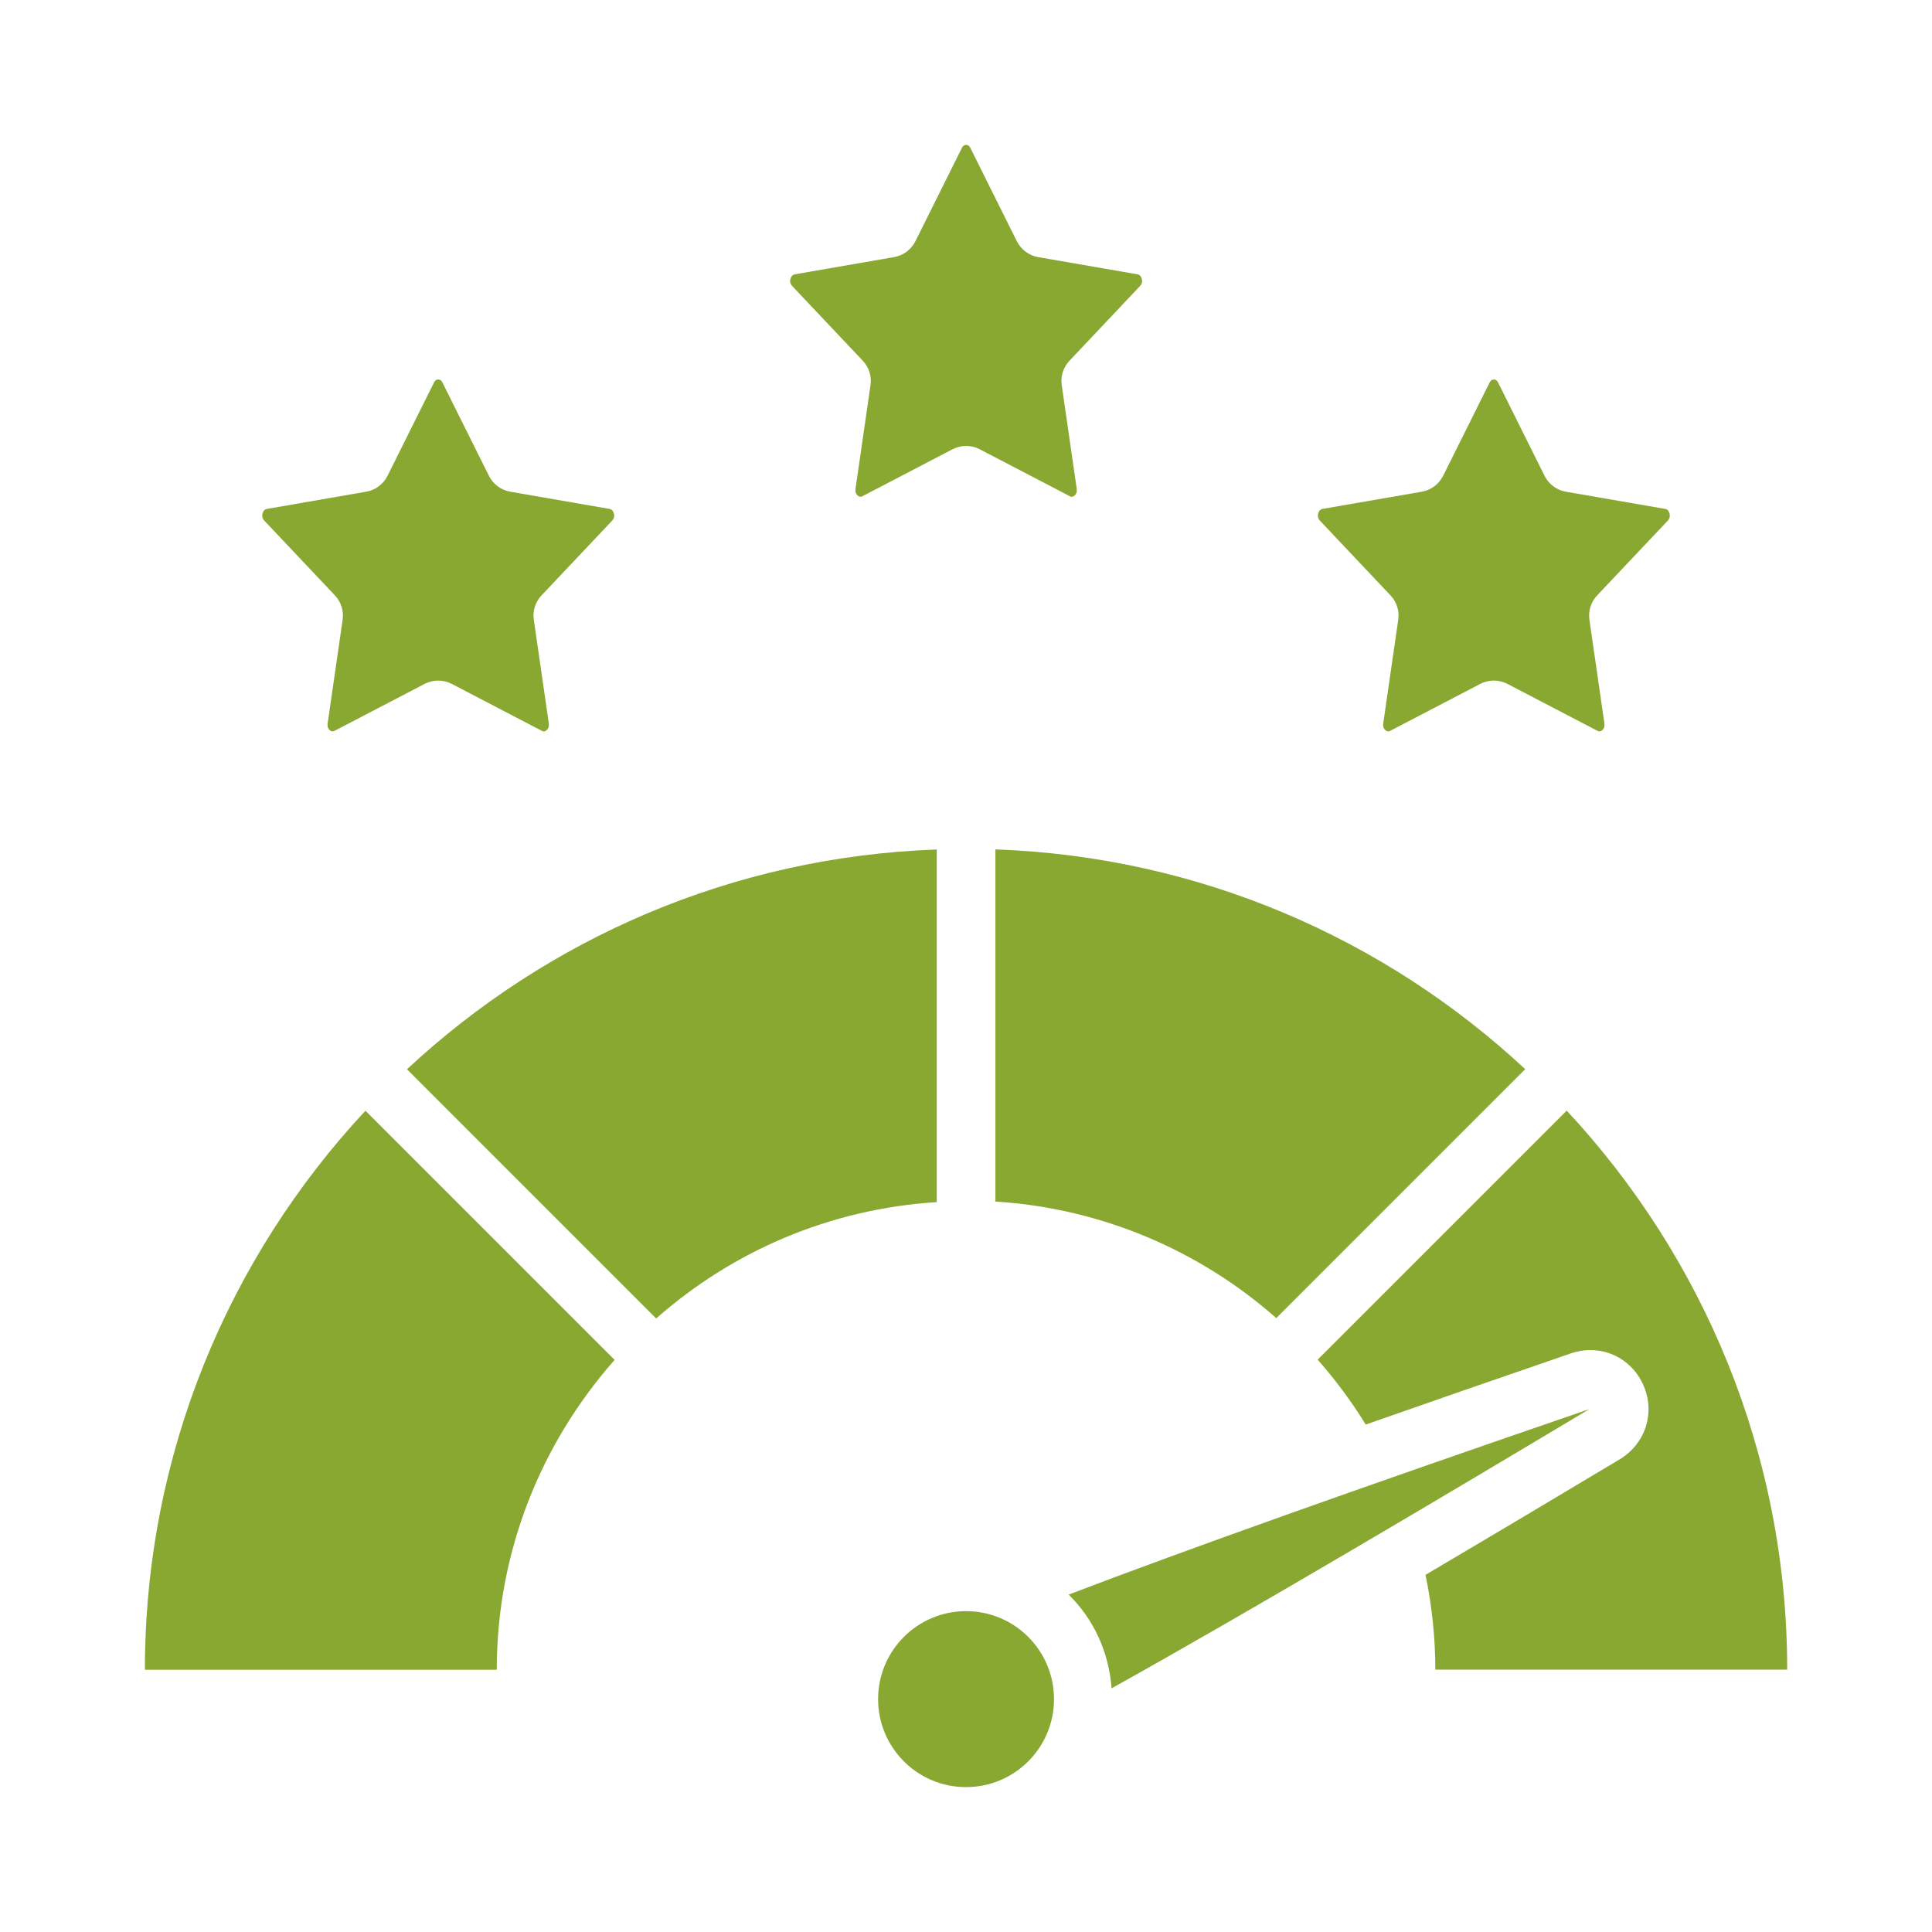 <svg width="40" height="40" viewBox="0 0 40 40" fill="none" xmlns="http://www.w3.org/2000/svg">
<path d="M23.606 5.919C23.661 5.86 23.645 5.79 23.636 5.762C23.62 5.714 23.592 5.687 23.553 5.68L21.493 5.323C21.303 5.289 21.14 5.168 21.053 4.995L20.091 3.064C20.083 3.048 20.059 3 20.003 3C19.946 3 19.921 3.049 19.914 3.064L18.952 4.995C18.865 5.168 18.703 5.289 18.512 5.323L16.453 5.68C16.413 5.687 16.385 5.714 16.369 5.762C16.359 5.79 16.344 5.86 16.399 5.919L17.864 7.47C17.991 7.604 18.05 7.79 18.023 7.973L17.712 10.124C17.7 10.211 17.747 10.253 17.767 10.268C17.808 10.296 17.838 10.282 17.855 10.274L19.722 9.301C19.898 9.21 20.108 9.21 20.283 9.301L22.15 10.274C22.166 10.283 22.195 10.296 22.238 10.268C22.258 10.253 22.304 10.21 22.293 10.124L21.982 7.973C21.955 7.79 22.014 7.604 22.141 7.47L23.606 5.919Z" fill="#89A831"/>
<path d="M6.837 15.125C6.879 15.154 6.908 15.14 6.925 15.132L8.792 14.159C8.968 14.068 9.178 14.068 9.353 14.159L11.22 15.132C11.236 15.141 11.265 15.154 11.308 15.125C11.328 15.111 11.374 15.068 11.363 14.982L11.052 12.83C11.025 12.647 11.084 12.462 11.212 12.327L12.676 10.777C12.731 10.718 12.716 10.647 12.706 10.62C12.691 10.572 12.663 10.544 12.623 10.537L10.563 10.18C10.373 10.147 10.21 10.025 10.123 9.852L9.161 7.921C9.154 7.905 9.129 7.857 9.073 7.857C9.016 7.857 8.991 7.906 8.984 7.922L8.023 9.852C7.936 10.025 7.773 10.147 7.582 10.18L5.523 10.537C5.484 10.544 5.456 10.572 5.439 10.62C5.43 10.647 5.414 10.718 5.47 10.777L6.934 12.327C7.061 12.462 7.12 12.647 7.094 12.83L6.783 14.982C6.771 15.068 6.817 15.111 6.837 15.125Z" fill="#89A831"/>
<path d="M34.532 10.777C34.587 10.718 34.571 10.647 34.562 10.62C34.546 10.572 34.518 10.544 34.479 10.537L32.419 10.18C32.229 10.147 32.065 10.025 31.979 9.852L31.017 7.921C31.009 7.905 30.985 7.857 30.928 7.857C30.872 7.857 30.847 7.906 30.84 7.922L29.878 9.852C29.791 10.025 29.628 10.147 29.438 10.18L27.378 10.537C27.339 10.544 27.311 10.572 27.295 10.62C27.285 10.647 27.27 10.718 27.325 10.777L28.789 12.327C28.917 12.462 28.976 12.647 28.949 12.83L28.638 14.982C28.626 15.068 28.673 15.111 28.693 15.125C28.734 15.154 28.765 15.14 28.781 15.132L30.648 14.159C30.823 14.068 31.033 14.068 31.209 14.159L33.076 15.132C33.092 15.141 33.121 15.154 33.164 15.125C33.184 15.111 33.23 15.068 33.218 14.982L32.907 12.83C32.881 12.647 32.94 12.462 33.067 12.327L34.532 10.777Z" fill="#89A831"/>
<path d="M20.001 37C21.007 37 21.822 36.185 21.822 35.179C21.822 34.173 21.007 33.357 20.001 33.357C18.995 33.357 18.18 34.173 18.18 35.179C18.18 36.185 18.995 37 20.001 37Z" fill="#89A831"/>
<path d="M22.125 33.014C22.636 33.515 22.959 34.198 23.014 34.955C25.956 33.317 29.992 30.918 32.906 29.174C28.114 30.819 24.569 32.082 22.125 33.014Z" fill="#89A831"/>
<path d="M19.394 24.889V17.588C15.165 17.737 11.325 19.437 8.426 22.138L13.585 27.298C15.156 25.911 17.173 25.027 19.394 24.889Z" fill="#89A831"/>
<path d="M10.285 34.571C10.285 32.111 11.212 29.869 12.725 28.155L7.566 22.996C4.736 26.034 3 30.102 3 34.571H10.285Z" fill="#89A831"/>
<path d="M20.609 17.586V24.877C22.787 25.013 24.824 25.878 26.424 27.29L31.578 22.136C28.679 19.436 24.839 17.736 20.609 17.586Z" fill="#89A831"/>
<path d="M27.281 28.15C27.647 28.566 27.981 29.014 28.276 29.494C29.566 29.041 30.976 28.552 32.519 28.022C33.121 27.815 33.746 28.083 34.013 28.653C34.281 29.227 34.08 29.883 33.534 30.214C32.333 30.933 30.941 31.763 29.514 32.605C29.646 33.247 29.717 33.905 29.717 34.569H37.002C37.002 30.101 35.267 26.032 32.437 22.994L27.282 28.149L27.281 28.15Z" fill="#89A831"/>
</svg>
